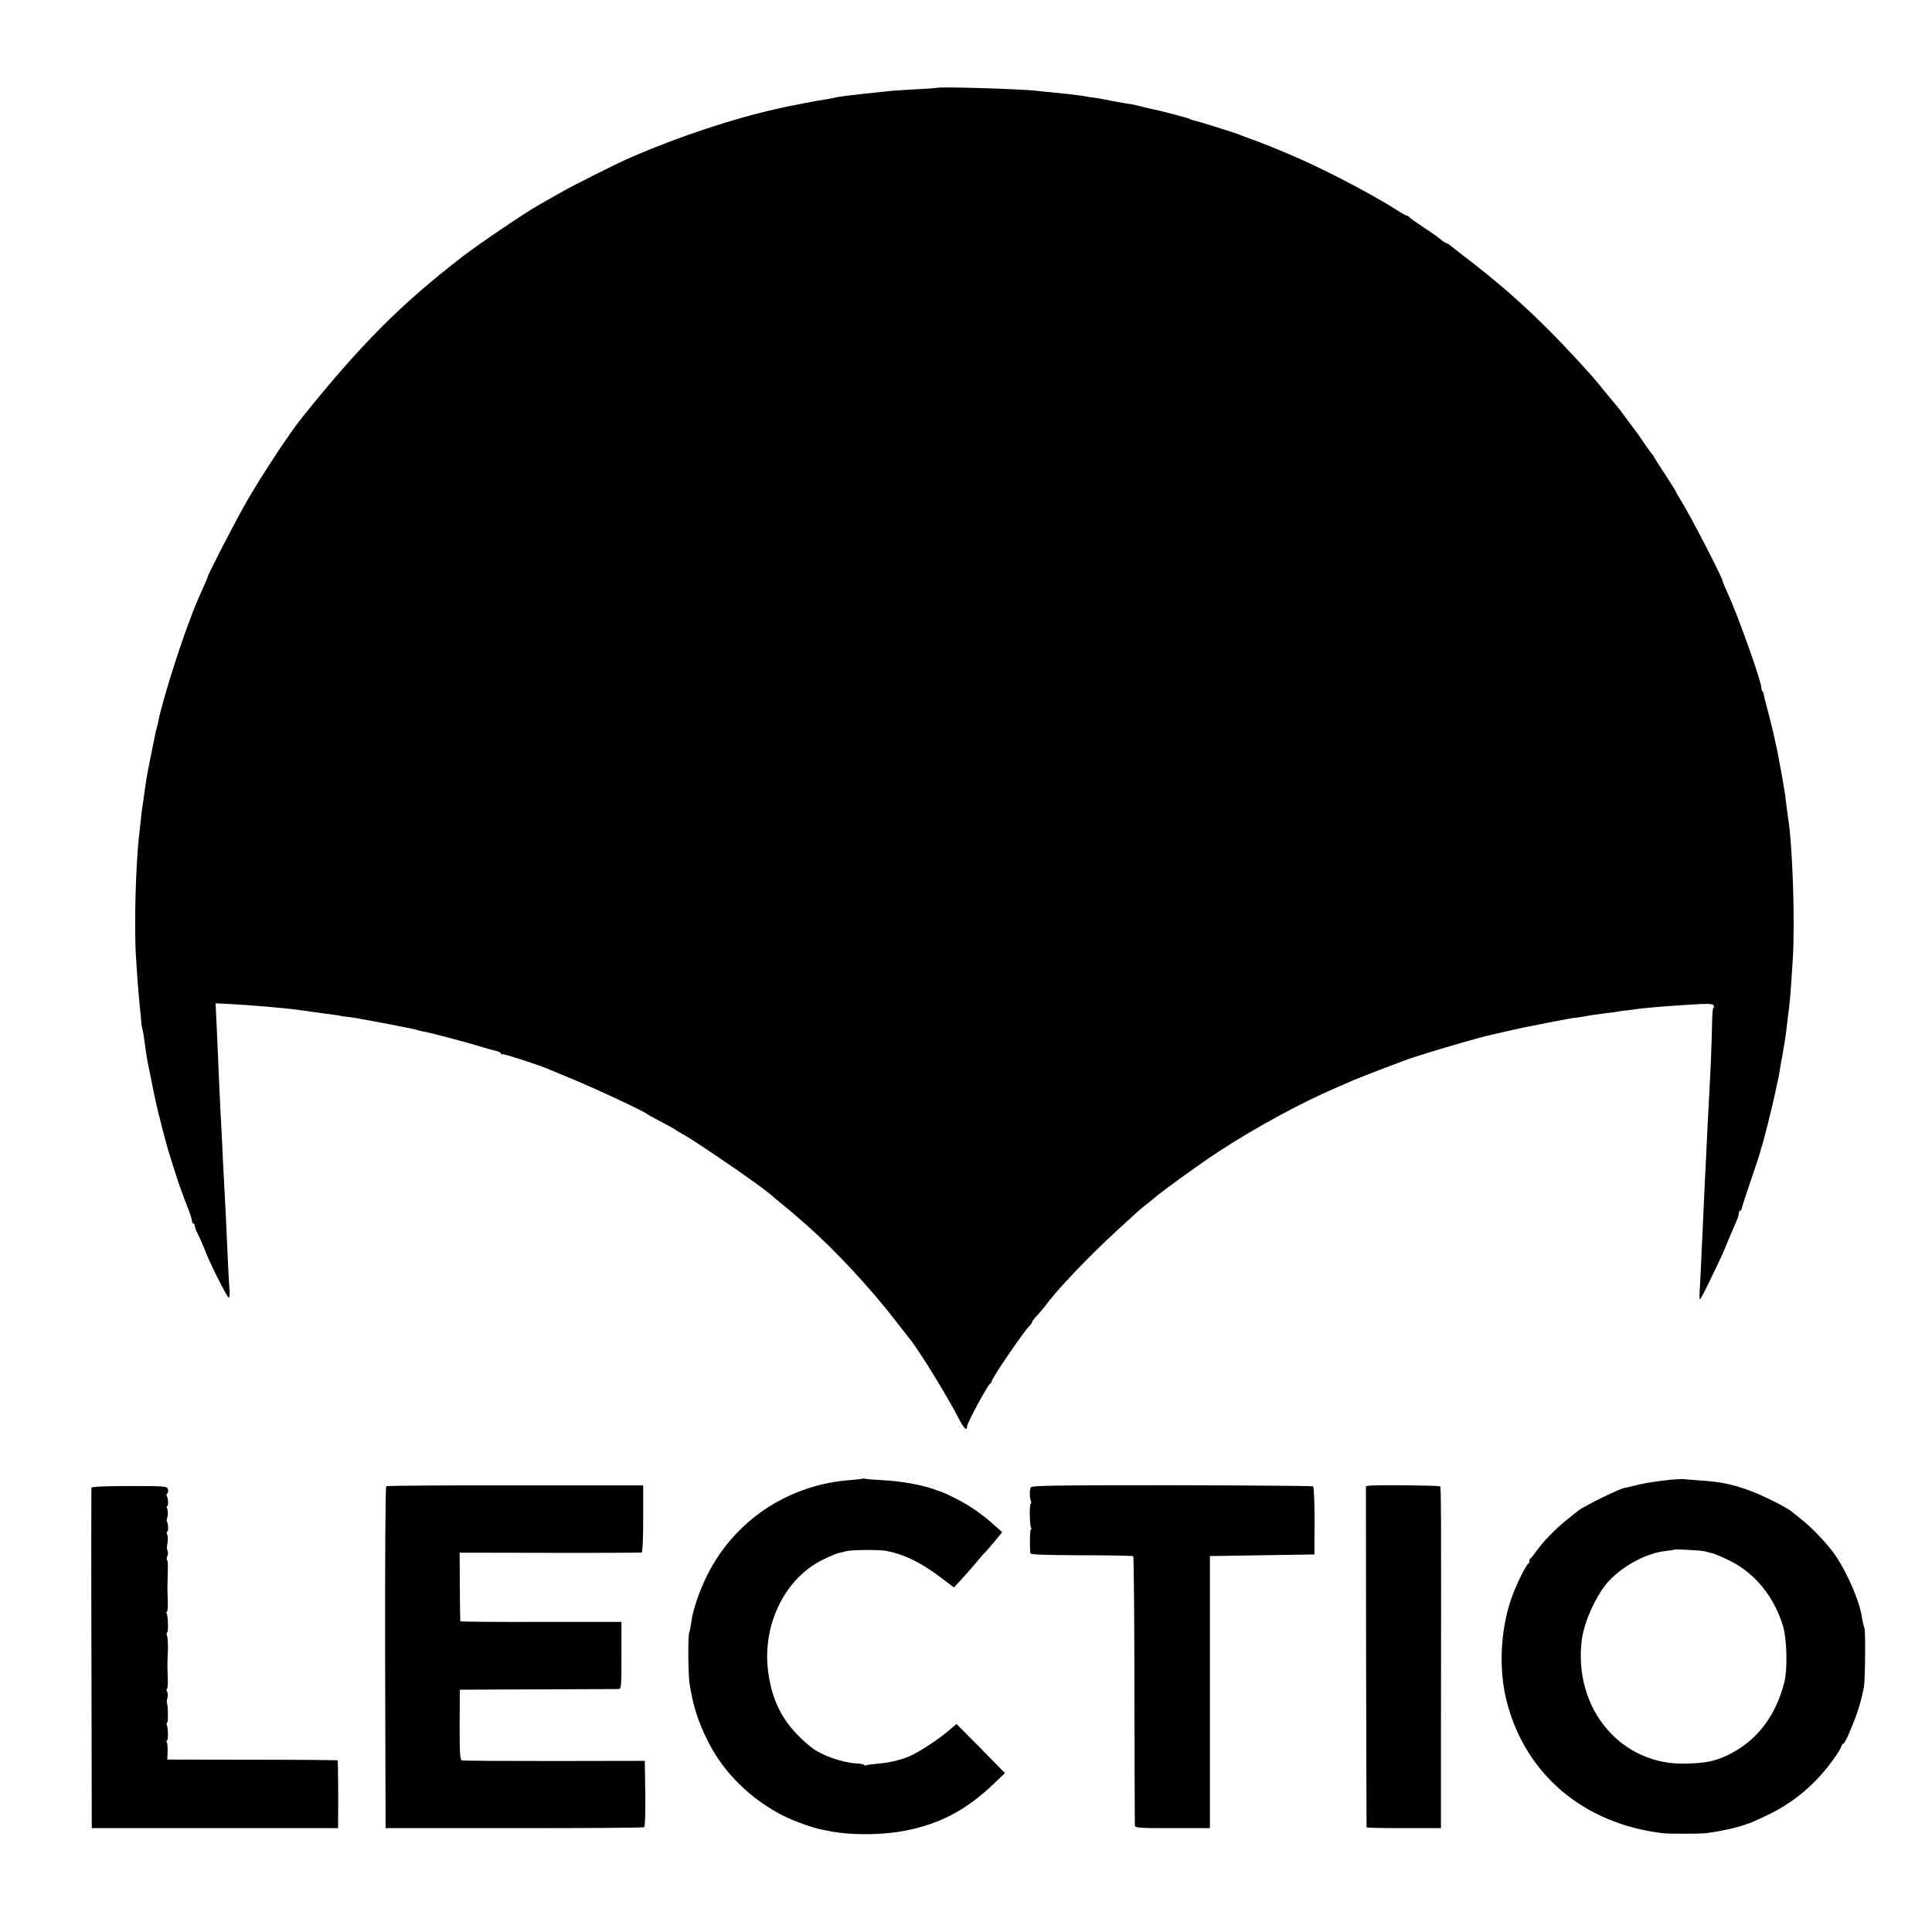 <?xml version="1.0" standalone="no"?>
<!DOCTYPE svg PUBLIC "-//W3C//DTD SVG 20010904//EN"
 "http://www.w3.org/TR/2001/REC-SVG-20010904/DTD/svg10.dtd">
<svg version="1.0" xmlns="http://www.w3.org/2000/svg"
 width="1200pt" height="1200pt" viewBox="0 0 1200 1200"
 preserveAspectRatio="xMidYMid meet">
<g transform="translate(0,1200) scale(0.1,-0.1)"
fill="#000000" stroke="none">
<path d="M5817 11454 c-1 -1 -54 -5 -117 -8 -63 -3 -135 -8 -160 -10 -68 -7
-162 -17 -190 -20 -14 -2 -52 -7 -85 -10 -33 -4 -67 -9 -75 -11 -8 -3 -30 -7
-47 -10 -62 -10 -88 -14 -143 -25 -30 -6 -66 -13 -80 -16 -14 -2 -36 -7 -50
-10 -14 -3 -32 -7 -40 -9 -272 -60 -616 -174 -910 -302 -99 -43 -358 -173
-450 -226 -58 -33 -114 -65 -125 -71 -89 -51 -369 -240 -470 -318 -386 -297
-641 -554 -1004 -1008 -76 -95 -245 -352 -336 -510 -69 -119 -245 -460 -245
-473 0 -3 -14 -36 -31 -74 -43 -97 -44 -97 -87 -213 -67 -176 -173 -518 -188
-609 -3 -14 -8 -35 -11 -46 -4 -11 -8 -27 -9 -35 -1 -8 -5 -28 -9 -45 -3 -16
-15 -73 -25 -125 -19 -93 -22 -114 -36 -215 -3 -27 -8 -58 -10 -69 -2 -10 -6
-44 -9 -75 -3 -31 -8 -72 -10 -91 -22 -178 -33 -592 -20 -770 2 -30 7 -98 10
-150 4 -52 9 -111 11 -130 3 -19 6 -60 9 -90 2 -30 6 -62 9 -70 3 -8 8 -35 11
-60 3 -25 8 -61 11 -80 6 -41 7 -51 28 -150 8 -41 17 -86 20 -100 3 -14 8 -36
11 -50 3 -14 8 -36 11 -50 3 -14 10 -43 16 -65 6 -22 11 -44 12 -50 2 -5 8
-30 15 -55 7 -25 14 -52 16 -60 3 -17 73 -237 82 -260 4 -8 7 -18 8 -22 2 -5
4 -10 5 -13 1 -3 3 -8 5 -12 2 -9 8 -24 38 -102 11 -29 20 -60 20 -67 0 -8 4
-14 9 -14 4 0 8 -6 8 -14 0 -8 7 -27 15 -43 12 -23 42 -91 50 -113 21 -61 136
-290 146 -290 5 0 7 23 4 53 -2 28 -7 111 -10 182 -12 270 -14 312 -19 400 -3
50 -8 144 -11 210 -3 66 -7 161 -10 210 -3 50 -8 146 -11 215 -6 146 -9 213
-18 412 l-7 146 68 -3 c170 -9 369 -26 478 -42 130 -18 183 -26 205 -28 14 -2
25 -4 25 -5 0 -1 16 -3 35 -5 40 -4 48 -5 265 -46 88 -17 167 -33 175 -36 8
-3 26 -8 40 -10 39 -6 246 -61 340 -89 47 -15 96 -28 110 -31 13 -2 28 -10 32
-16 4 -7 8 -9 8 -5 0 7 237 -70 285 -92 11 -5 70 -29 130 -54 135 -54 470
-210 485 -226 3 -3 28 -17 55 -31 78 -41 120 -64 125 -69 3 -3 15 -11 28 -17
53 -30 73 -43 215 -138 175 -117 338 -235 367 -265 3 -3 25 -21 50 -41 46 -37
52 -43 150 -128 174 -153 395 -390 553 -595 43 -55 85 -109 92 -118 59 -73
240 -369 309 -506 15 -29 31 -50 37 -46 6 3 8 8 5 11 -8 8 130 265 146 271 4
2 8 8 8 13 0 18 197 307 237 347 7 7 13 16 13 20 0 4 15 24 34 44 19 21 40 46
48 56 63 91 277 315 449 472 136 125 139 128 172 153 15 12 38 30 50 41 65 55
299 224 412 297 226 147 498 295 715 389 41 18 93 40 115 50 22 9 96 39 165
65 69 26 134 51 145 55 49 21 361 115 515 155 24 6 203 47 225 51 11 2 85 17
165 33 80 15 152 29 160 29 16 1 65 9 108 17 15 2 51 7 80 11 29 3 63 7 75 10
12 2 42 7 67 9 25 3 59 7 75 10 51 7 287 25 387 29 49 2 68 0 72 -10 3 -8 2
-14 -2 -14 -4 0 -7 -42 -8 -93 -1 -95 -11 -337 -19 -468 -2 -41 -7 -128 -10
-194 -3 -66 -8 -160 -10 -210 -3 -49 -7 -139 -10 -200 -3 -60 -7 -162 -10
-225 -3 -63 -8 -160 -10 -215 -3 -55 -6 -124 -8 -153 -2 -28 -1 -52 2 -52 3 0
30 51 60 113 73 152 77 159 117 257 20 47 42 99 50 117 8 17 14 38 14 47 0 9
4 16 8 16 5 0 9 6 10 13 0 6 26 85 56 173 31 89 57 170 59 180 2 11 7 26 10
34 8 20 63 239 83 332 8 40 17 82 20 93 2 11 6 34 9 50 2 17 6 39 8 50 3 11 8
40 12 65 4 25 9 54 11 65 2 11 6 40 9 65 3 25 7 63 10 85 12 86 17 142 30 355
15 236 -1 719 -31 895 -2 17 -7 50 -10 75 -2 25 -7 56 -9 70 -2 14 -7 41 -10
60 -3 19 -10 58 -15 85 -6 28 -12 64 -15 80 -6 40 -49 225 -70 300 -9 33 -18
68 -19 77 -1 10 -5 21 -9 24 -4 4 -7 14 -7 23 0 39 -145 447 -206 579 -19 41
-34 77 -34 81 0 21 -211 428 -266 513 -13 21 -24 40 -24 43 0 2 -30 51 -67
107 -38 57 -70 108 -72 113 -2 6 -7 12 -10 15 -4 3 -26 34 -50 69 -24 36 -48
70 -53 75 -4 6 -32 43 -60 81 -28 39 -54 72 -57 75 -3 3 -35 41 -71 85 -35 44
-69 85 -75 91 -274 308 -491 513 -770 728 -55 42 -108 84 -118 92 -9 8 -21 14
-25 14 -4 0 -20 11 -35 24 -15 13 -65 48 -110 77 -45 30 -83 57 -85 62 -2 4
-8 7 -13 7 -5 0 -32 15 -61 34 -173 109 -472 265 -678 351 -103 43 -115 48
-120 50 -10 3 -45 17 -65 25 -11 4 -36 13 -55 20 -19 7 -44 16 -55 21 -30 13
-267 87 -290 91 -11 2 -22 6 -25 9 -5 5 -192 54 -250 65 -14 3 -43 10 -65 16
-22 5 -51 12 -65 13 -23 3 -107 18 -155 28 -11 3 -40 8 -65 11 -25 3 -56 8
-70 11 -32 5 -108 14 -185 21 -33 3 -76 7 -95 10 -111 12 -613 27 -623 18z"/>
<path d="M5358 2816 c-1 -2 -37 -6 -78 -9 -385 -29 -718 -251 -888 -592 -48
-96 -90 -219 -98 -289 -4 -28 -9 -58 -13 -66 -9 -18 -7 -270 3 -325 22 -136
53 -230 113 -350 97 -195 265 -360 470 -464 64 -32 186 -76 238 -85 17 -3 39
-8 50 -10 145 -28 354 -24 505 11 197 45 350 129 510 281 l72 69 -150 153
-151 152 -53 -45 c-65 -55 -182 -131 -240 -156 -57 -24 -130 -41 -201 -46 -32
-3 -62 -7 -68 -10 -5 -4 -9 -3 -9 2 0 4 -24 9 -52 10 -88 5 -218 51 -280 101
-164 131 -242 271 -268 477 -34 287 106 572 340 687 41 20 86 39 100 42 14 3
36 8 50 12 32 8 195 9 240 2 110 -20 213 -69 335 -160 l90 -68 40 43 c22 23
62 69 90 102 27 33 55 65 61 70 6 6 33 36 60 69 l49 59 -55 49 c-72 65 -155
122 -243 165 -39 20 -76 36 -82 38 -5 1 -17 5 -25 8 -78 31 -214 57 -335 63
-55 3 -105 7 -112 9 -6 2 -13 2 -15 1z"/>
<path d="M10375 2809 c-122 -14 -165 -21 -240 -41 -22 -5 -41 -10 -42 -9 -14
4 -252 -112 -287 -140 -6 -4 -38 -30 -71 -56 -70 -55 -154 -142 -193 -198 -15
-22 -30 -41 -34 -43 -5 -2 -8 -10 -8 -17 0 -7 -3 -15 -7 -17 -15 -6 -81 -143
-107 -220 -68 -200 -78 -443 -26 -642 118 -450 478 -753 965 -812 37 -5 229
-5 270 0 80 9 195 34 245 53 8 3 20 7 25 8 6 2 50 21 98 44 165 76 300 186
412 336 29 39 56 80 60 93 3 12 10 22 14 22 9 0 39 66 76 163 22 61 37 112 52
187 8 42 11 354 3 370 -4 8 -10 34 -14 57 -13 101 -89 279 -166 392 -46 68
-146 174 -215 227 -27 21 -52 41 -55 44 -23 23 -191 107 -268 134 -110 39
-180 53 -307 61 -44 3 -89 7 -100 8 -11 1 -47 -1 -80 -4z m210 -444 c11 -2 20
-4 20 -5 0 -1 11 -3 25 -6 14 -2 63 -23 110 -46 160 -77 282 -228 336 -413 23
-79 27 -266 7 -343 -54 -214 -174 -368 -353 -454 -79 -37 -129 -48 -252 -52
-407 -16 -708 340 -653 770 15 115 94 286 169 365 92 98 239 175 356 186 25 3
47 6 49 8 4 4 154 -4 186 -10z"/>
<path d="M2399 2769 c-5 -3 -8 -437 -7 -1065 l3 -1059 798 0 c439 0 803 2 808
6 6 3 8 90 7 209 l-3 203 -560 -1 c-308 0 -567 1 -575 4 -13 3 -15 36 -15 221
l1 218 484 2 c267 1 493 2 503 2 16 1 17 18 17 209 l0 208 -500 0 c-275 -1
-501 1 -501 4 -1 3 -2 100 -3 215 l-1 211 560 -1 c308 -1 565 1 570 2 6 2 10
79 10 210 l0 207 -794 0 c-436 1 -797 -2 -802 -5z"/>
<path d="M6402 2761 c-8 -20 -7 -63 1 -84 3 -9 3 -17 -1 -17 -9 0 -7 -134 2
-149 4 -6 4 -11 -1 -11 -6 0 -8 -79 -4 -147 1 -9 78 -12 318 -13 174 0 319 -3
322 -6 3 -3 7 -378 7 -832 1 -455 2 -834 3 -842 1 -13 33 -15 234 -15 l232 0
0 845 0 845 325 5 324 5 1 208 c0 128 -4 211 -10 215 -5 3 -401 6 -879 7 -748
0 -869 -2 -874 -14z"/>
<path d="M8504 2772 l-20 -3 1 -1057 c1 -581 3 -1059 3 -1062 1 -3 106 -5 232
-5 l230 0 0 595 c2 1373 1 1522 -5 1528 -6 6 -402 10 -441 4z"/>
<path d="M568 2760 c-1 -5 -2 -484 0 -1063 l2 -1052 765 0 765 0 0 30 c2 143
0 388 -3 391 -2 2 -241 4 -531 4 l-527 1 2 48 c1 26 -1 53 -5 59 -4 7 -3 12 1
12 9 0 8 73 -1 97 -3 7 -2 13 2 13 7 0 7 102 -1 123 -2 7 -1 21 3 32 4 11 3
28 -2 38 -5 9 -5 17 -1 17 4 0 7 33 5 72 -3 80 -3 75 1 168 1 36 -1 75 -5 88
-4 12 -4 22 0 22 9 0 6 105 -3 119 -3 6 -3 11 2 11 4 0 7 33 5 72 -1 40 -3 78
-2 83 0 6 1 45 2 88 2 42 0 77 -4 77 -4 0 -4 11 1 23 5 13 6 29 1 36 -4 7 -4
27 0 45 4 18 3 42 -1 54 -5 13 -5 21 -1 18 8 -5 8 51 0 60 -4 3 -3 18 2 32 4
15 3 37 -1 50 -5 13 -5 21 -1 18 9 -5 8 46 -2 62 -3 6 -2 13 3 16 5 3 7 15 4
26 -5 19 -14 20 -238 20 -147 0 -235 -4 -237 -10z"/>
</g>
</svg>
